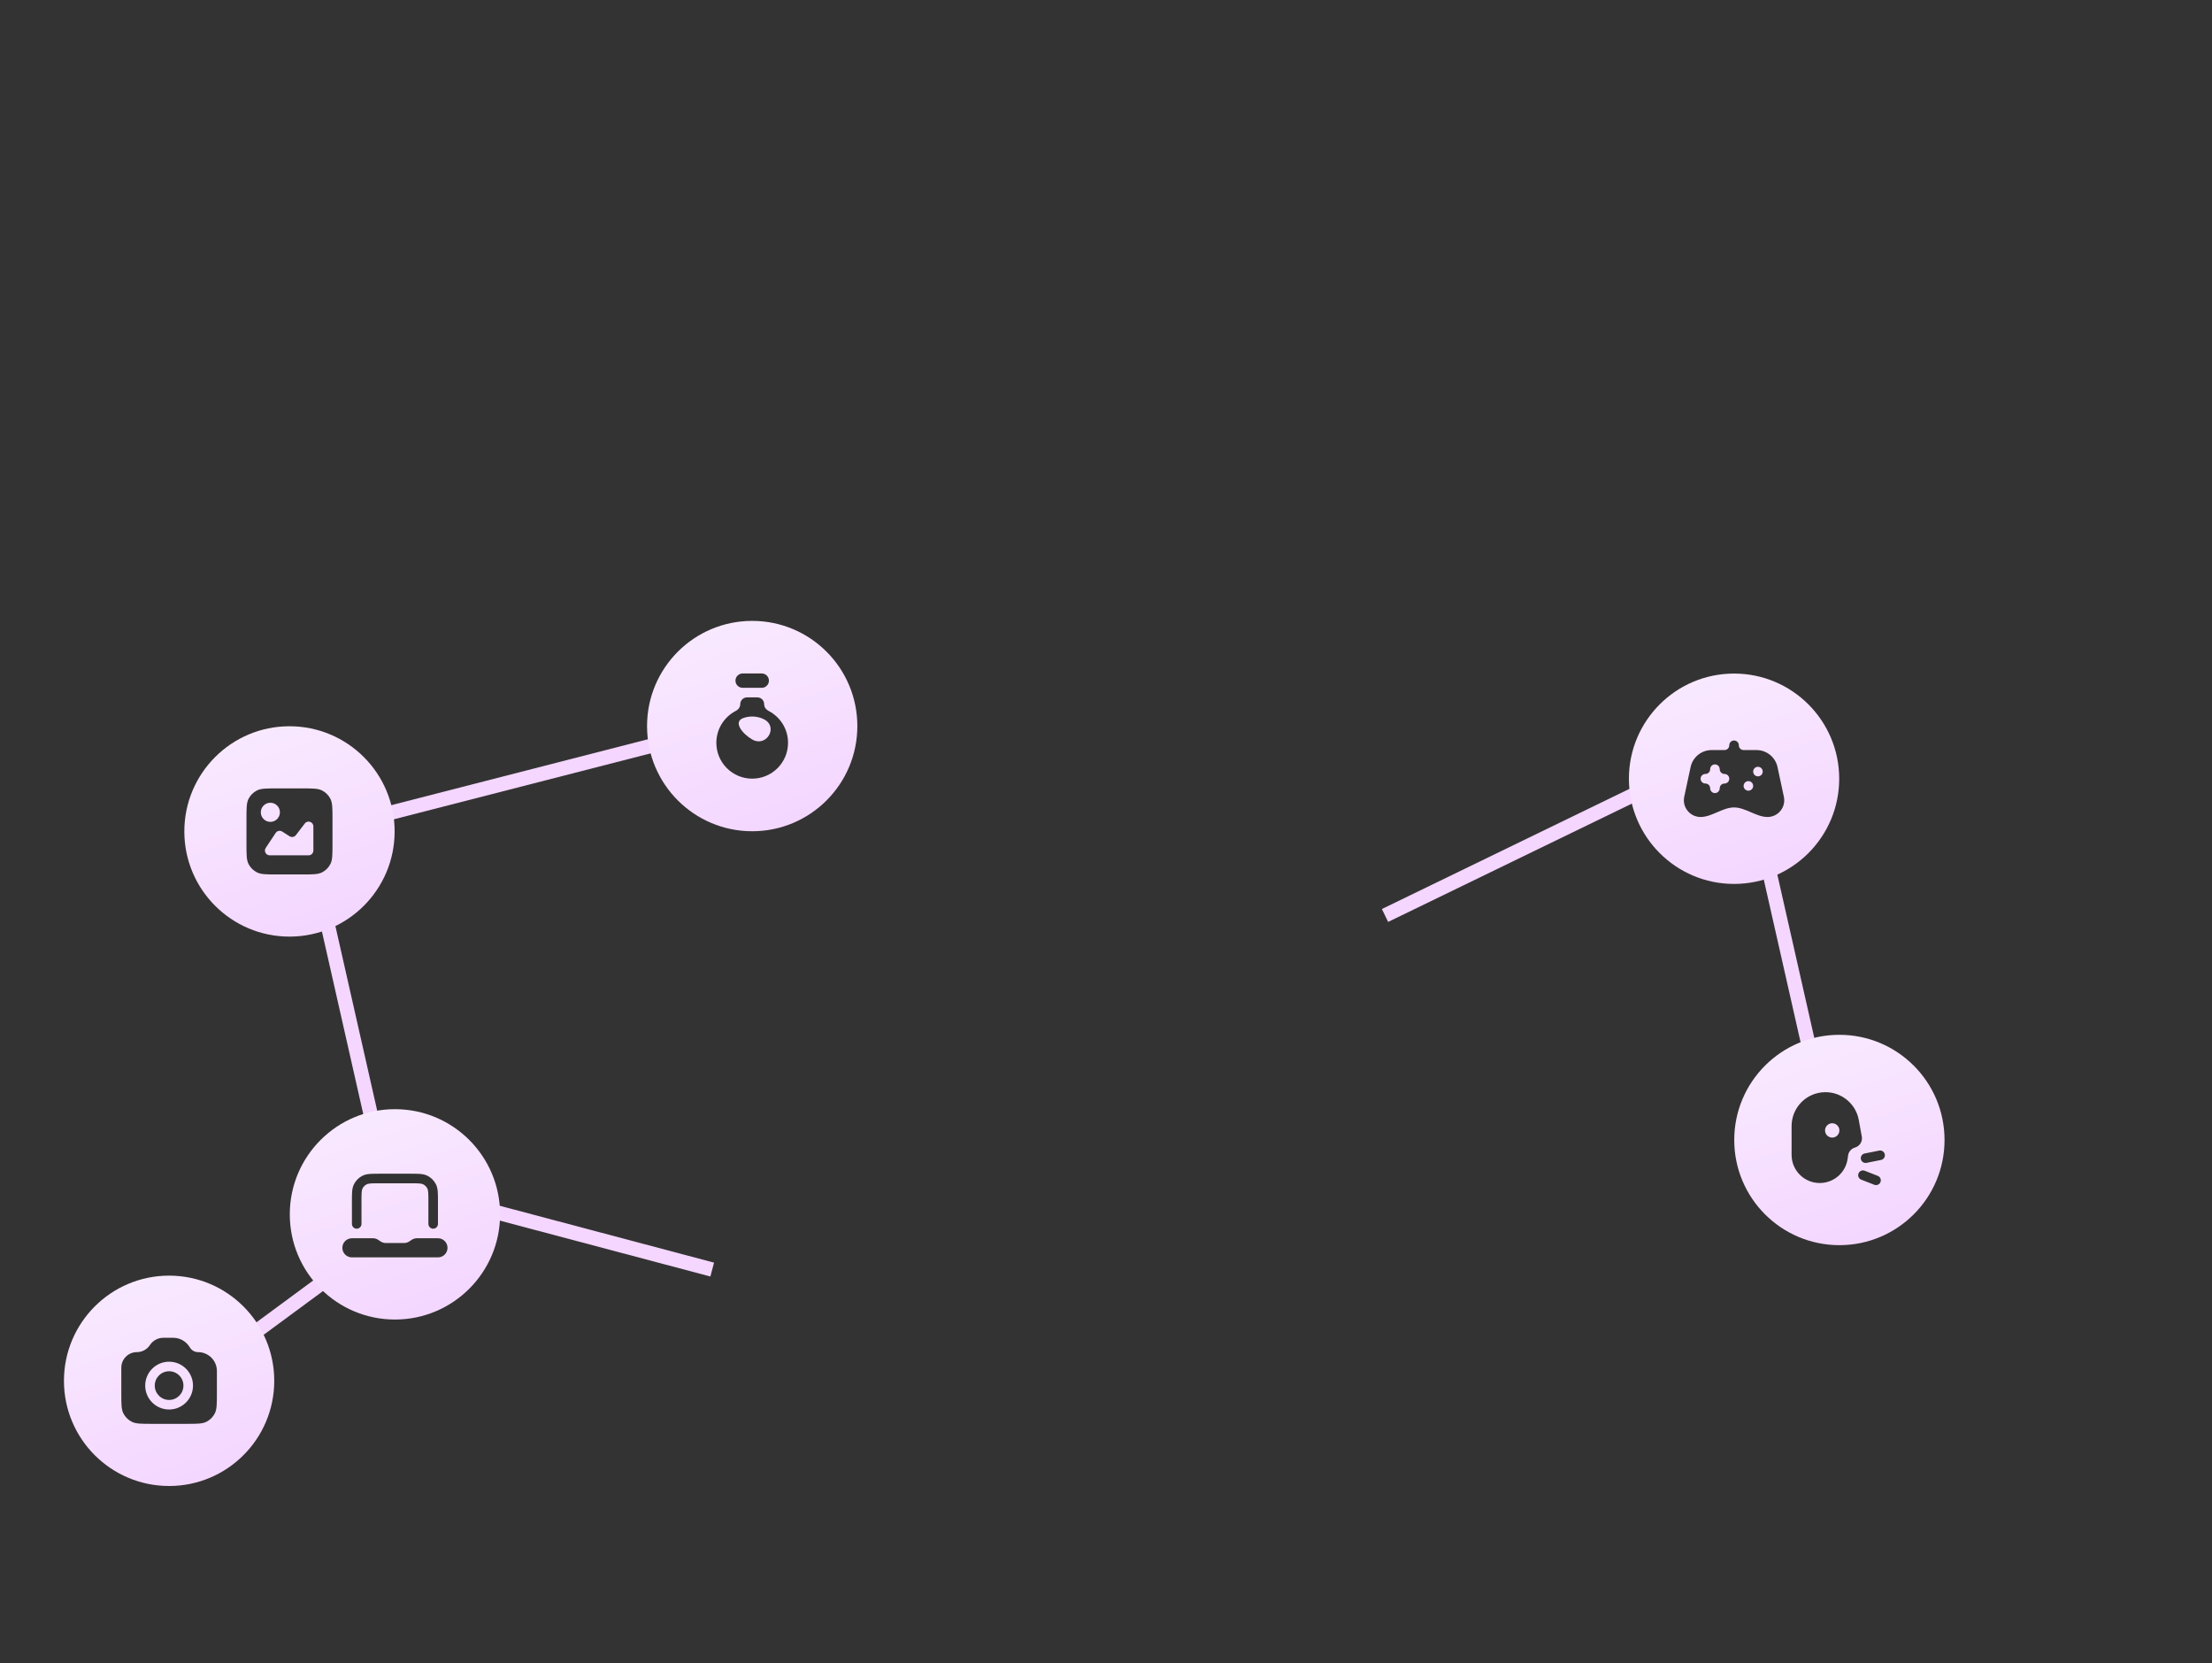 <?xml version="1.0" encoding="UTF-8"?> <svg xmlns="http://www.w3.org/2000/svg" width="588" height="442" viewBox="0 0 588 442" fill="none"><rect x="0" y="0" width="588" height="442" fill="#333333" stroke="none"/><line x1="174.474" y1="197.846" x2="100.474" y2="216.846" stroke="#F4D6FF" stroke-width="3.811"></line><line x1="86.859" y1="244.579" x2="98.859" y2="297.579" stroke="#F4D6FF" stroke-width="3.811"></line><line x1="469.859" y1="229.579" x2="481.859" y2="282.579" stroke="#F4D6FF" stroke-width="3.811"></line><line x1="368.168" y1="243.285" x2="436.168" y2="210.285" stroke="#F4D6FF" stroke-width="3.811"></line><line x1="127.071" y1="320.871" x2="189.325" y2="337.387" stroke="#F4D6FF" stroke-width="3.811"></line><line x1="86.13" y1="340.534" x2="67.13" y2="354.534" stroke="#F4D6FF" stroke-width="3.811"></line><path fill-rule="evenodd" clip-rule="evenodd" d="M76.951 248.902C92.388 248.902 104.902 236.388 104.902 220.951C104.902 205.514 92.388 193 76.951 193C61.514 193 49 205.514 49 220.951C49 236.388 61.514 248.902 76.951 248.902ZM65.516 217.648C65.516 214.801 65.516 213.378 66.07 212.291C66.558 211.335 67.335 210.558 68.291 210.07C69.378 209.516 70.801 209.516 73.648 209.516H80.254C83.1 209.516 84.523 209.516 85.611 210.07C86.567 210.558 87.344 211.335 87.831 212.291C88.385 213.378 88.385 214.801 88.385 217.648V224.254C88.385 227.1 88.385 228.523 87.831 229.61C87.344 230.567 86.567 231.344 85.611 231.831C84.523 232.385 83.1 232.385 80.254 232.385H73.648C70.801 232.385 69.378 232.385 68.291 231.831C67.335 231.344 66.558 230.567 66.07 229.61C65.516 228.523 65.516 227.1 65.516 224.254V217.648ZM71.869 218.41C73.272 218.41 74.41 217.272 74.41 215.869C74.41 214.466 73.272 213.328 71.869 213.328C70.466 213.328 69.328 214.466 69.328 215.869C69.328 217.272 70.466 218.41 71.869 218.41ZM71.697 227.303H82.033C82.734 227.303 83.303 226.734 83.303 226.033V219.614C83.303 218.4 81.763 217.877 81.025 218.841L78.655 221.931C78.253 222.455 77.518 222.584 76.963 222.229L75.02 220.988C74.436 220.615 73.661 220.778 73.278 221.355L70.638 225.33C70.078 226.174 70.683 227.303 71.697 227.303Z" fill="url(#paint0_linear_105_2592)"></path><path fill-rule="evenodd" clip-rule="evenodd" d="M104.984 350.664C120.421 350.664 132.935 338.15 132.935 322.713C132.935 307.276 120.421 294.762 104.984 294.762C89.547 294.762 77.033 307.276 77.033 322.713C77.033 338.15 89.547 350.664 104.984 350.664ZM109.102 311.914H100.866H100.866H100.866H100.866C99.843 311.914 98.999 311.914 98.312 311.97C97.598 312.028 96.941 312.154 96.325 312.468C95.368 312.955 94.591 313.732 94.104 314.689C93.789 315.305 93.664 315.962 93.606 316.676C93.55 317.363 93.55 318.208 93.55 319.23V325.254C93.55 325.956 94.118 326.524 94.82 326.524V326.524C95.522 326.524 96.091 325.956 96.091 325.254V319.283C96.091 318.194 96.092 317.455 96.138 316.883C96.184 316.326 96.266 316.041 96.368 315.842C96.611 315.364 97 314.975 97.478 314.732C97.677 314.631 97.962 314.548 98.519 314.503C99.09 314.456 99.83 314.455 100.919 314.455H109.05C110.138 314.455 110.878 314.456 111.45 314.503C112.007 314.548 112.291 314.631 112.49 314.732C112.968 314.975 113.357 315.364 113.601 315.842C113.702 316.041 113.784 316.326 113.83 316.883C113.877 317.455 113.878 318.194 113.878 319.283V325.254C113.878 325.956 114.446 326.524 115.148 326.524V326.524C115.85 326.524 116.419 325.956 116.419 325.254V319.23C116.419 318.208 116.419 317.363 116.362 316.676C116.304 315.962 116.179 315.305 115.865 314.689C115.377 313.732 114.6 312.955 113.644 312.468C113.027 312.154 112.371 312.028 111.657 311.97C110.969 311.914 110.125 311.914 109.102 311.914H109.102H109.102H109.102ZM93.55 329.065C92.146 329.065 91.009 330.203 91.009 331.606C91.009 333.01 92.146 334.147 93.55 334.147H116.419C117.822 334.147 118.96 333.01 118.96 331.606C118.96 330.203 117.822 329.065 116.419 329.065H110.835C110.334 329.065 109.843 329.214 109.426 329.492L108.8 329.909C108.383 330.187 107.893 330.336 107.391 330.336H102.577C102.076 330.336 101.585 330.187 101.168 329.909L100.542 329.492C100.125 329.214 99.634 329.065 99.133 329.065H93.55Z" fill="url(#paint1_linear_105_2592)"></path><path fill-rule="evenodd" clip-rule="evenodd" d="M199.951 220.902C215.388 220.902 227.902 208.388 227.902 192.951C227.902 177.514 215.388 165 199.951 165C184.514 165 172 177.514 172 192.951C172 208.388 184.514 220.902 199.951 220.902ZM197.41 178.975C196.357 178.975 195.504 179.829 195.504 180.881C195.504 181.934 196.357 182.787 197.41 182.787H202.492C203.544 182.787 204.398 181.934 204.398 180.881C204.398 179.829 203.544 178.975 202.492 178.975H197.41ZM196.775 187.134C196.775 186.136 197.583 185.328 198.581 185.328H201.321C202.319 185.328 203.127 186.136 203.127 187.134V187.134C203.127 187.899 203.618 188.567 204.299 188.917C207.375 190.497 209.48 193.701 209.48 197.398C209.48 202.66 205.213 206.926 199.951 206.926C194.688 206.926 190.422 202.66 190.422 197.398C190.422 193.701 192.527 190.497 195.603 188.917C196.283 188.567 196.775 187.899 196.775 187.134V187.134ZM199.951 196.511C197.4 195.054 194.786 191.848 197.543 190.836C198.294 190.56 199.105 190.41 199.951 190.41C201.061 190.41 202.11 190.669 203.042 191.129C207.012 193.09 203.796 198.708 199.951 196.511V196.511V196.511Z" fill="url(#paint2_linear_105_2592)"></path><path fill-rule="evenodd" clip-rule="evenodd" d="M460.951 234.902C476.388 234.902 488.902 222.388 488.902 206.951C488.902 191.514 476.388 179 460.951 179C445.514 179 433 191.514 433 206.951C433 222.388 445.514 234.902 460.951 234.902ZM460.951 196.787C461.652 196.787 462.221 197.356 462.221 198.057V198.057C462.221 198.759 462.79 199.328 463.492 199.328H466.912C469.608 199.328 471.938 201.211 472.503 203.847L474.193 211.736C474.708 214.138 473.178 216.501 470.777 217.016C470.416 217.093 470.056 217.125 469.703 217.114C466.728 217.021 463.928 214.574 460.952 214.574V214.574C457.975 214.574 455.175 217.021 452.2 217.114C451.847 217.125 451.487 217.093 451.127 217.016C448.725 216.501 447.196 214.138 447.71 211.736L449.401 203.847C449.966 201.211 452.295 199.328 454.991 199.328H458.41C459.111 199.328 459.68 198.759 459.68 198.057V198.057C459.68 197.356 460.249 196.787 460.951 196.787ZM455.869 203.139C456.57 203.139 457.139 203.708 457.139 204.41V204.41C457.139 205.112 457.708 205.68 458.41 205.68V205.68C459.111 205.68 459.68 206.249 459.68 206.951V206.951C459.68 207.652 459.111 208.221 458.41 208.221V208.221C457.708 208.221 457.139 208.79 457.139 209.492V209.492C457.139 210.193 456.57 210.762 455.869 210.762V210.762C455.167 210.762 454.598 210.193 454.598 209.492V209.492C454.598 208.79 454.03 208.221 453.328 208.221V208.221C452.626 208.221 452.057 207.652 452.057 206.951V206.951C452.057 206.249 452.626 205.68 453.328 205.68V205.68C454.03 205.68 454.598 205.112 454.598 204.41V204.41C454.598 203.708 455.167 203.139 455.869 203.139V203.139ZM468.574 205.045C468.574 205.747 468.005 206.316 467.303 206.316C466.602 206.316 466.033 205.747 466.033 205.045C466.033 204.343 466.602 203.775 467.303 203.775C468.005 203.775 468.574 204.343 468.574 205.045ZM466.033 208.857C466.033 209.558 465.464 210.127 464.762 210.127C464.061 210.127 463.492 209.558 463.492 208.857C463.492 208.155 464.061 207.586 464.762 207.586C465.464 207.586 466.033 208.155 466.033 208.857Z" fill="url(#paint3_linear_105_2592)"></path><path fill-rule="evenodd" clip-rule="evenodd" d="M488.951 330.902C504.388 330.902 516.902 318.388 516.902 302.951C516.902 287.514 504.388 275 488.951 275C473.514 275 461 287.514 461 302.951C461 318.388 473.514 330.902 488.951 330.902ZM485.249 290.246C480.277 290.246 476.246 294.277 476.246 299.249V306.901C476.246 311.034 479.597 314.385 483.73 314.385C487.455 314.385 490.613 311.647 491.139 307.959L491.255 307.147L491.255 307.146C491.269 307.05 491.276 307.001 491.284 306.957C491.443 306.074 492.055 305.339 492.896 305.025C492.939 305.01 492.985 304.994 493.078 304.963C493.205 304.921 493.268 304.9 493.323 304.879C494.42 304.456 495.084 303.335 494.927 302.169C494.919 302.111 494.908 302.045 494.884 301.913L494.106 297.638C493.328 293.357 489.6 290.246 485.249 290.246ZM487.045 302.316C488.098 302.316 488.951 301.462 488.951 300.41C488.951 299.357 488.098 298.504 487.045 298.504C485.993 298.504 485.139 299.357 485.139 300.41C485.139 301.462 485.993 302.316 487.045 302.316ZM494.668 308.033C494.53 307.345 494.977 306.675 495.665 306.538L499.525 305.766C500.214 305.628 500.883 306.074 501.02 306.762V306.762C501.158 307.45 500.712 308.12 500.024 308.257L496.163 309.029C495.475 309.167 494.806 308.721 494.668 308.033V308.033ZM499.877 314.131C499.621 314.785 498.884 315.107 498.231 314.851L494.753 313.49C494.1 313.235 493.777 312.498 494.033 311.844V311.844C494.288 311.191 495.025 310.868 495.679 311.124L499.157 312.485C499.81 312.741 500.133 313.478 499.877 314.131V314.131Z" fill="url(#paint4_linear_105_2592)"></path><path fill-rule="evenodd" clip-rule="evenodd" d="M44.951 394.902C60.388 394.902 72.902 382.388 72.902 366.951C72.902 351.514 60.388 339 44.951 339C29.514 339 17 351.514 17 366.951C17 382.388 29.514 394.902 44.951 394.902ZM36.384 359.328C34.099 359.328 32.246 361.18 32.246 363.466V370.254C32.246 373.1 32.246 374.523 32.8 375.61C33.287 376.567 34.065 377.344 35.021 377.831C36.108 378.385 37.531 378.385 40.377 378.385H49.525C52.371 378.385 53.794 378.385 54.881 377.831C55.837 377.344 56.615 376.567 57.102 375.61C57.656 374.523 57.656 373.1 57.656 370.254V364.339C57.656 361.572 55.412 359.328 52.644 359.328C51.806 359.328 51.024 358.909 50.559 358.212L50.456 358.057L50.456 358.057C50.276 357.787 50.186 357.652 50.093 357.529C49.197 356.347 47.83 355.615 46.349 355.526C46.196 355.516 46.033 355.516 45.708 355.516H43.43C41.999 355.516 40.663 356.232 39.869 357.422L39.827 357.485C39.059 358.636 37.767 359.328 36.384 359.328ZM44.951 374.574C48.459 374.574 51.303 371.73 51.303 368.221C51.303 364.713 48.459 361.869 44.951 361.869C41.443 361.869 38.598 364.713 38.598 368.221C38.598 371.73 41.443 374.574 44.951 374.574ZM48.762 368.221C48.762 370.326 47.056 372.033 44.951 372.033C42.846 372.033 41.139 370.326 41.139 368.221C41.139 366.116 42.846 364.41 44.951 364.41C47.056 364.41 48.762 366.116 48.762 368.221Z" fill="url(#paint5_linear_105_2592)"></path><defs><linearGradient id="paint0_linear_105_2592" x1="52.785" y1="193" x2="73.78" y2="253.127" gradientUnits="userSpaceOnUse"><stop stop-color="#F9EBFF"></stop><stop offset="1" stop-color="#F4D6FF"></stop></linearGradient><linearGradient id="paint1_linear_105_2592" x1="80.818" y1="294.762" x2="101.813" y2="354.889" gradientUnits="userSpaceOnUse"><stop stop-color="#F9EBFF"></stop><stop offset="1" stop-color="#F4D6FF"></stop></linearGradient><linearGradient id="paint2_linear_105_2592" x1="175.785" y1="165" x2="196.78" y2="225.127" gradientUnits="userSpaceOnUse"><stop stop-color="#F9EBFF"></stop><stop offset="1" stop-color="#F4D6FF"></stop></linearGradient><linearGradient id="paint3_linear_105_2592" x1="436.785" y1="179" x2="457.78" y2="239.127" gradientUnits="userSpaceOnUse"><stop stop-color="#F9EBFF"></stop><stop offset="1" stop-color="#F4D6FF"></stop></linearGradient><linearGradient id="paint4_linear_105_2592" x1="464.785" y1="275" x2="485.78" y2="335.127" gradientUnits="userSpaceOnUse"><stop stop-color="#F9EBFF"></stop><stop offset="1" stop-color="#F4D6FF"></stop></linearGradient><linearGradient id="paint5_linear_105_2592" x1="20.785" y1="339" x2="41.78" y2="399.127" gradientUnits="userSpaceOnUse"><stop stop-color="#F9EBFF"></stop><stop offset="1" stop-color="#F4D6FF"></stop></linearGradient></defs></svg> 